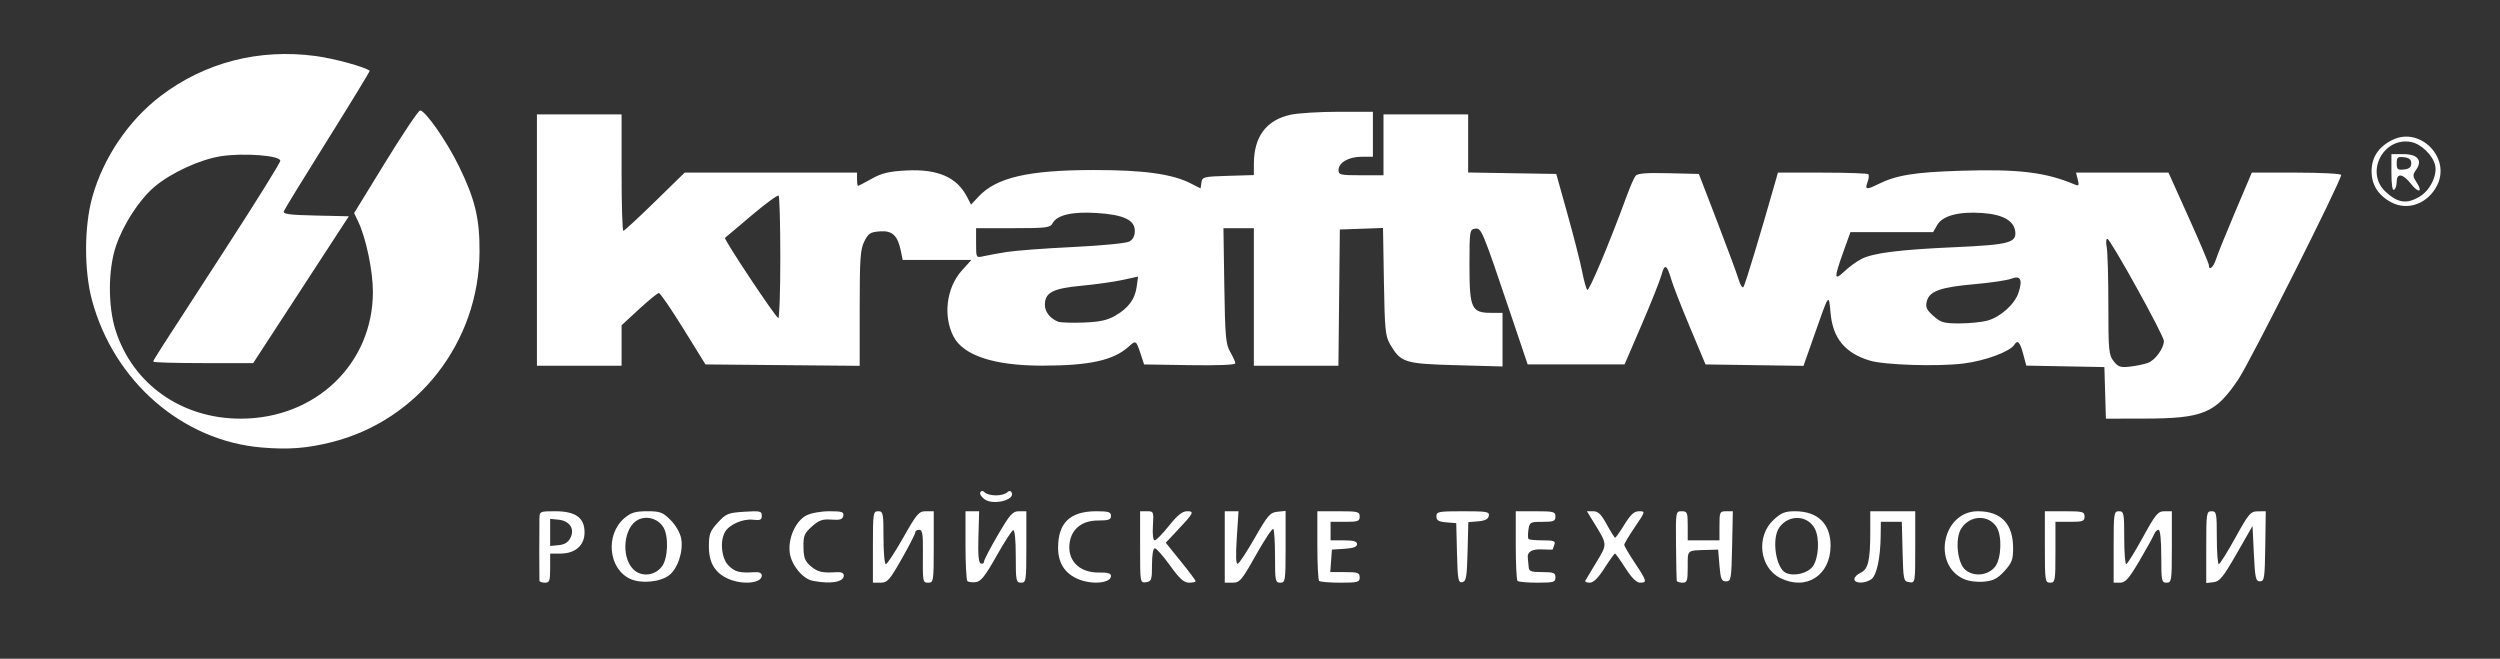 <svg width="945" height="249" viewBox="0 0 945 249" fill="none" xmlns="http://www.w3.org/2000/svg">
<rect x="0" y="0" width="945" height="249" fill="#333333" stroke="none"/>
<path d="M203.905 219.503C203.832 218.492 203.829 199.456 203.902 196.003C203.957 193.322 204.106 193.253 209.824 193.253C217.57 193.253 220.959 195.688 220.959 201.253C220.959 206.18 217.45 209.253 211.824 209.253H207.958V214.753C207.958 219.587 207.716 220.253 205.958 220.253C204.858 220.253 203.934 219.916 203.905 219.503ZM215.648 203.263C217.327 199.875 215.316 196.862 211.095 196.44L207.958 196.127V201.253V206.38L211.185 206.067C213.445 205.847 214.783 205.007 215.648 203.263ZM238.284 218.849C229.933 215.073 228.698 202.016 236.102 195.786C238.528 193.745 240.183 193.253 244.635 193.253C249.557 193.253 250.52 193.615 253.479 196.574C255.438 198.533 257.081 201.391 257.485 203.542C258.393 208.382 256.169 215.049 252.823 217.524C249.406 220.051 242.361 220.692 238.284 218.849ZM250.241 214.087C252.519 211.023 252.812 202.593 250.754 199.298C248.747 196.084 244.614 194.83 241.283 196.425C235.843 199.029 234.616 210.132 239.227 215.039C242.21 218.215 247.514 217.756 250.241 214.087ZM275.373 218.832C270.293 216.62 267.958 212.77 267.958 206.604C267.958 201.888 268.375 200.77 271.331 197.544C274.446 194.144 275.207 193.832 281.331 193.442C287.341 193.06 287.958 193.199 287.958 194.936C287.958 196.522 287.379 196.784 284.59 196.459C280.741 196.009 275.515 198.345 273.988 201.198C272.036 204.844 272.748 211.134 275.413 213.799C277.81 216.196 279.611 216.653 285.208 216.284C287.042 216.163 287.958 216.592 287.958 217.571C287.958 220.468 280.782 221.187 275.373 218.832ZM307.217 219.549C303.524 218.837 299.303 213.809 298.575 209.256C297.697 203.765 300.628 196.993 304.821 194.824C306.526 193.943 310.327 193.253 313.482 193.253C318.274 193.253 319.056 193.509 318.772 194.983C318.508 196.352 317.574 196.65 314.292 196.413C310.887 196.167 309.564 196.634 306.891 199.022C304.029 201.579 303.646 202.519 303.711 206.818C303.771 210.812 304.268 212.123 306.427 213.98C309.034 216.222 310.807 216.64 316.208 216.284C318.042 216.163 318.958 216.592 318.958 217.571C318.958 220.031 314.025 220.862 307.217 219.549ZM329.958 206.753C329.958 193.92 330.057 193.253 331.958 193.253C333.825 193.253 333.958 193.92 333.958 203.253C333.958 208.753 334.361 213.253 334.853 213.253C335.345 213.253 338.295 208.753 341.409 203.253C346.573 194.134 347.331 193.253 350.015 193.253H352.958V206.753C352.958 219.587 352.859 220.253 350.958 220.253C348.752 220.253 348.759 220.298 348.863 208.003C348.916 201.785 348.636 200.253 347.444 200.253C346.627 200.253 345.958 200.707 345.958 201.261C345.958 201.816 343.658 206.316 340.846 211.261C336.259 219.327 335.436 220.253 332.846 220.253H329.958V206.753ZM365.671 219.633C365.279 219.241 364.958 213.145 364.958 206.087V193.253H367.54H370.121L369.839 202.936C369.639 209.796 369.907 212.736 370.758 213.02C371.418 213.24 371.958 212.916 371.958 212.301C371.958 211.685 374.316 207.148 377.198 202.217C381.789 194.362 382.779 193.253 385.198 193.253H387.958V206.753C387.958 219.587 387.859 220.253 385.958 220.253C384.091 220.253 383.958 219.587 383.958 210.17C383.958 203.909 383.58 200.213 382.961 200.42C382.412 200.603 379.56 205.028 376.622 210.253C372.388 217.782 370.772 219.815 368.832 220.049C367.485 220.212 366.063 220.025 365.671 219.633ZM407.373 218.832C402.446 216.686 399.958 212.74 399.958 207.069C399.958 197.598 404.503 193.253 414.409 193.253C419.027 193.253 419.958 193.547 419.958 195.003C419.958 196.433 419.057 196.753 415.039 196.753C409.253 196.753 405.347 199.663 404.407 204.674C403.11 211.589 407.805 216.57 415.476 216.416C418.627 216.353 419.958 216.729 419.958 217.683C419.958 220.474 412.673 221.139 407.373 218.832ZM430.958 206.823V193.253H433.551C436.068 193.253 436.133 193.413 435.801 198.755C435.597 202.021 435.869 204.255 436.469 204.255C437.025 204.254 439.455 201.778 441.868 198.753C445.061 194.752 446.931 193.253 448.73 193.253C451.608 193.253 451.259 193.903 444.608 200.95L440.647 205.146L446.302 212.147C449.413 215.997 451.958 219.396 451.958 219.7C451.958 220.004 450.831 220.253 449.453 220.253C447.515 220.253 445.887 218.78 442.271 213.753C439.7 210.178 437.115 207.252 436.527 207.251C435.883 207.25 435.458 209.732 435.458 213.501C435.458 219.224 435.268 219.78 433.208 220.073C430.97 220.391 430.958 220.323 430.958 206.823ZM462.958 206.753V193.253H465.559H468.159L467.501 203.356C467.058 210.173 467.182 213.344 467.882 213.106C468.453 212.912 471.363 208.478 474.348 203.253C479.187 194.783 480.111 193.719 482.867 193.44L485.958 193.127V206.69C485.958 219.587 485.86 220.253 483.958 220.253C482.094 220.253 481.958 219.587 481.958 210.42C481.958 205.012 481.666 200.294 481.308 199.937C480.951 199.579 478.006 204.004 474.765 209.77C469.358 219.389 468.629 220.253 465.915 220.253H462.958V206.753ZM498.625 219.587C498.258 219.22 497.958 213.145 497.958 206.087V193.253H505.958C513.292 193.253 513.958 193.42 513.958 195.253C513.958 197.011 513.292 197.253 508.458 197.253H502.958V200.753V204.253H507.958C511.652 204.253 512.958 204.631 512.958 205.699C512.958 206.713 511.543 207.235 508.208 207.449L503.458 207.753L503.151 212.003L502.843 216.253H508.401C513.292 216.253 513.958 216.493 513.958 218.253C513.958 220.072 513.292 220.253 506.625 220.253C502.592 220.253 498.992 219.953 498.625 219.587ZM550.742 209.07L550.458 197.753L546.708 197.443C543.77 197.2 542.958 196.713 542.958 195.193C542.958 193.402 543.729 193.253 553.032 193.253C562.085 193.253 563.071 193.431 562.773 195.003C562.542 196.223 561.317 196.847 558.732 197.062L555.023 197.37L554.74 208.55C554.497 218.185 554.221 219.775 552.742 220.058C551.214 220.351 550.994 219.14 550.742 209.07ZM573.625 219.587C573.258 219.22 572.958 213.145 572.958 206.087V193.253H580.458C587.292 193.253 587.958 193.431 587.958 195.253C587.958 196.981 587.292 197.253 583.072 197.253C578.405 197.253 578.165 197.388 577.744 200.259C577.502 201.912 577.525 203.487 577.797 203.759C578.069 204.031 580.515 204.253 583.232 204.253C587.326 204.253 588.068 204.524 587.565 205.835C587.231 206.705 586.958 207.525 586.958 207.657C586.958 207.789 585.174 207.799 582.994 207.68C579.053 207.465 577.165 208.612 577.522 211.003C577.624 211.691 577.765 213.153 577.833 214.253C577.941 215.97 578.667 216.253 582.958 216.253C587.292 216.253 587.958 216.52 587.958 218.253C587.958 220.058 587.292 220.253 581.125 220.253C577.367 220.253 573.992 219.953 573.625 219.587ZM599.244 219.503C599.466 219.091 601.361 215.933 603.455 212.486C607.641 205.598 607.665 205.949 602.463 197.503L599.845 193.253H602.243C604.09 193.253 605.265 194.4 607.362 198.253C608.858 201.003 610.284 203.253 610.53 203.253C610.776 203.253 612.361 201.003 614.053 198.253C616.394 194.45 617.716 193.253 619.581 193.253C622.005 193.253 621.988 193.32 617.996 199.199C615.775 202.468 613.96 205.506 613.961 205.949C613.963 206.391 615.762 209.453 617.958 212.753C622.537 219.632 622.701 220.253 619.946 220.253C618.6 220.253 616.769 218.432 614.415 214.753C612.48 211.728 610.699 209.253 610.458 209.253C610.217 209.253 608.436 211.728 606.501 214.753C604.093 218.518 602.329 220.253 600.912 220.253C599.772 220.253 599.022 219.916 599.244 219.503ZM633.806 219.503C633.722 219.091 633.599 213.016 633.532 206.003C633.411 193.372 633.431 193.253 635.684 193.253C637.774 193.253 637.958 193.699 637.958 198.753V204.253H643.958H649.958V198.753C649.958 193.537 650.088 193.253 652.487 193.253H655.016L654.737 206.503C654.474 218.994 654.344 219.753 652.458 219.753C650.736 219.753 650.389 218.92 649.958 213.753L649.458 207.753L645.458 207.871C637.476 208.106 637.958 207.696 637.958 214.253C637.958 219.587 637.736 220.253 635.958 220.253C634.858 220.253 633.89 219.916 633.806 219.503ZM672.958 218.502C665.057 214.555 663.687 202.719 670.412 196.503C673.31 193.825 674.732 193.253 678.493 193.253C687.079 193.253 691.958 197.958 691.958 206.236C691.958 217.482 682.779 223.408 672.958 218.502ZM685.197 214.147C687.489 211.064 687.909 203.398 685.983 199.8C683.209 194.616 676.063 194.41 672.559 199.413C669.562 203.692 671.285 214.965 675.187 216.608C678.317 217.925 683.299 216.701 685.197 214.147ZM700.958 218.914C700.958 218.177 702.019 217.091 703.316 216.5C706.169 215.2 706.958 211.87 706.958 201.128V193.253H715.458H723.958V206.823C723.958 220.323 723.947 220.391 721.708 220.073C719.547 219.766 719.447 219.31 719.175 208.503L718.893 197.253H714.925H710.958L710.899 202.503C710.804 210.879 709.402 217.456 707.401 218.919C705.041 220.645 700.958 220.641 700.958 218.914ZM742.284 218.849C730.163 213.369 734.329 193.253 747.585 193.253C756.438 193.253 760.958 197.974 760.958 207.218C760.958 211.549 760.482 212.802 757.674 215.867C755.053 218.727 753.488 219.535 749.924 219.867C747.303 220.112 744.147 219.691 742.284 218.849ZM754.241 214.087C756.519 211.023 756.812 202.593 754.754 199.298C751.713 194.429 744.71 194.65 741.388 199.721C738.89 203.533 739.838 212.928 742.977 215.47C746.311 218.169 751.698 217.508 754.241 214.087ZM772.958 206.753V193.253H780.458C787.292 193.253 787.958 193.431 787.958 195.253C787.958 197.011 787.292 197.253 782.458 197.253H776.958V208.753C776.958 219.587 776.842 220.253 774.958 220.253C773.057 220.253 772.958 219.587 772.958 206.753ZM798.958 206.753C798.958 193.92 799.057 193.253 800.958 193.253C802.825 193.253 802.958 193.92 802.958 203.253C802.958 208.753 803.296 213.241 803.708 213.227C804.121 213.212 806.923 208.712 809.935 203.227C814.832 194.31 815.706 193.253 818.185 193.253H820.958V206.753C820.958 219.587 820.859 220.253 818.958 220.253C817.092 220.253 816.958 219.587 816.958 210.253C816.958 204.051 816.567 200.253 815.927 200.253C815.36 200.253 814.593 201.041 814.224 202.003C813.855 202.966 811.368 207.466 808.697 212.003C804.722 218.759 803.4 220.253 801.4 220.253H798.958V206.753ZM833.958 206.82C833.958 193.92 834.057 193.253 835.958 193.253C837.825 193.253 837.958 193.92 837.958 203.253C837.958 208.753 838.296 213.248 838.708 213.241C839.121 213.234 841.933 208.747 844.958 203.271C850.01 194.125 850.703 193.311 853.458 193.283L856.458 193.253L856.269 206.503C856.098 218.557 855.917 219.753 854.269 219.753C852.668 219.753 852.4 218.539 851.958 209.283L851.458 198.812L845.458 209.283C840.364 218.173 839.043 219.801 836.708 220.07L833.958 220.386V206.82ZM372.192 188.737C370.945 187.846 370.208 186.658 370.554 186.098C370.976 185.416 371.544 185.439 372.271 186.166C372.869 186.764 374.753 187.253 376.458 187.253C378.163 187.253 380.047 186.764 380.645 186.166C381.332 185.479 381.954 185.438 382.334 186.053C384.09 188.894 375.566 191.149 372.192 188.737ZM98.94 169.157C68.964 166.656 43.079 144.214 34.791 113.54C31.759 102.315 31.792 85.65 34.87 74.567C38.997 59.706 48.636 45.447 60.779 36.245C77.52 23.557 97.862 18.32 119.305 21.175C126.268 22.103 137.944 25.291 139.741 26.755C139.896 26.882 132.777 38.566 123.921 52.721C115.064 66.875 107.581 79.072 107.293 79.824C106.869 80.928 109.191 81.246 119.312 81.473L131.857 81.753L113.782 109.503L95.707 137.253H76.833C66.452 137.253 57.958 137.007 57.958 136.705C57.958 136.079 57.699 136.484 85.31 93.932C96.667 76.43 105.958 61.506 105.958 60.767C105.958 58.784 92.108 57.72 83.546 59.045C75.55 60.283 64.476 65.393 58.28 70.705C52.601 75.573 46.606 84.823 43.839 92.987C40.816 101.905 40.768 115.834 43.729 125.001C50.283 145.292 68.692 158.253 90.958 158.253C119.323 158.253 140.958 137.507 140.958 110.308C140.958 102.436 138.373 90.036 135.445 83.865L133.863 80.533L145.77 61.143C152.319 50.479 158.183 41.753 158.803 41.753C160.755 41.753 168.869 53.393 173.442 62.753C179.596 75.351 181.336 82.582 181.262 95.253C181.062 129.344 157.983 158.992 125.295 167.151C115.96 169.481 109.089 170.004 98.94 169.157ZM795.744 148.503L795.458 138.753L780.697 138.477L765.936 138.2L764.74 133.727C763.549 129.275 762.647 128.329 761.447 130.272C759.821 132.903 750.382 136.397 742.158 137.413C732.467 138.609 712.414 137.987 706.841 136.317C697.514 133.521 692.877 127.977 691.976 118.541C691.232 110.753 691.58 110.268 685.513 127.525L681.725 138.297L663.208 138.025L644.691 137.753L638.819 123.753C635.59 116.053 632.424 107.953 631.784 105.753C630.095 99.943 629.236 99.51 628.055 103.876C627.479 106.009 624.1 114.503 620.546 122.753L614.085 137.753H595.772H577.458L571.218 119.253C560.232 86.684 559.993 86.106 557.587 86.45C555.534 86.743 555.458 87.24 555.458 100.4C555.458 116.561 556.231 118.253 563.613 118.253H567.958V128.39V138.526L550.402 138.043C530.912 137.507 529.536 137.072 525.458 130.149C523.672 127.116 523.422 124.588 523.119 106.464L522.779 86.175L514.619 86.464L506.458 86.753L506.191 112.503L505.925 138.253H489.941H473.958V112.253V86.253L468.208 86.253L462.458 86.253L462.788 108.003C463.081 127.267 463.338 130.131 465.038 133.06C466.094 134.879 466.958 136.803 466.958 137.334C466.958 137.929 460.332 138.195 449.712 138.027L432.465 137.753L431.169 133.794C429.48 128.635 429.346 128.55 426.704 130.966C420.98 136.2 411.893 138.212 393.958 138.216C375.797 138.22 364.151 134.395 360.433 127.204C356.393 119.392 357.76 108.692 363.628 102.197L367.191 98.253H354.2H341.208L340.569 95.056C339.368 89.053 337.343 87.108 332.649 87.449C328.987 87.715 328.238 88.195 326.71 91.253C325.206 94.263 324.961 97.8 324.96 116.518L324.958 138.284L295.814 138.018L266.67 137.753L258.31 124.253C253.712 116.828 249.553 110.753 249.067 110.753C248.58 110.753 245.207 113.499 241.57 116.854L234.958 122.954V130.604V138.253H218.958H202.958V90.753V43.253H218.958H234.958V65.253C234.958 77.353 235.257 87.253 235.623 87.253C235.989 87.253 241.354 82.303 247.546 76.253L258.803 65.253H291.38H323.958V67.753C323.958 69.128 324.126 70.253 324.332 70.253C324.538 70.253 326.871 69.043 329.517 67.564C333.341 65.427 336.009 64.787 342.518 64.445C354.459 63.819 361.68 66.947 365.545 74.423L367.061 77.354L369.931 74.282C376.644 67.095 388.763 64.295 413.25 64.271C432.217 64.252 443.071 65.74 450.09 69.321L453.822 71.225L454.14 68.989C454.441 66.873 454.978 66.738 464.208 66.467L473.958 66.181L473.964 61.967C473.978 51.605 478.681 45.336 487.929 43.353C490.749 42.748 498.884 42.253 506.007 42.253H518.958V50.753V59.253H514.68C509.785 59.253 505.958 61.472 505.958 64.31C505.958 66.082 506.707 66.253 514.458 66.253H522.958V54.753V43.253H538.958H554.958V54.229V65.205L571.614 65.479L588.271 65.753L592.6 81.253C594.981 89.778 597.447 99.453 598.079 102.753C598.711 106.053 599.566 109.129 599.978 109.588C600.633 110.318 608.463 91.673 615.026 73.753C616.235 70.453 617.68 67.177 618.239 66.473C618.982 65.534 622.315 65.267 630.712 65.473L642.17 65.753L649.098 83.753C652.909 93.653 656.537 103.455 657.16 105.535C657.784 107.616 658.614 108.966 659.005 108.535C659.576 107.908 665.632 87.914 671.131 68.503L672.052 65.253H688.838C698.071 65.253 705.896 65.525 706.227 65.856C706.559 66.188 706.42 67.538 705.919 68.856C704.846 71.678 705.528 71.814 709.878 69.643C716.737 66.221 723.595 65.098 740.98 64.549C762.999 63.854 773.226 65.082 784.259 69.745C785.806 70.399 785.967 70.136 785.4 67.88L784.741 65.253H802.218H819.694L827.326 82.218C831.523 91.549 834.958 99.649 834.958 100.218C834.958 102.485 836.682 101.064 837.646 98.003C838.208 96.216 841.485 88.116 844.926 80.003L851.183 65.253H868.07C877.358 65.253 884.958 65.651 884.958 66.138C884.958 68.379 850.63 136.614 846.117 143.343C837.432 156.294 832.864 158.19 810.244 158.229L796.03 158.253L795.744 148.503ZM812.018 137.131C814.684 136.129 817.958 131.582 817.958 128.883C817.958 126.843 797.726 90.295 796.583 90.272C796.102 90.261 795.99 91.66 796.333 93.378C796.677 95.097 796.958 104.936 796.958 115.243C796.958 132.463 797.12 134.19 798.956 136.524C800.68 138.715 801.537 138.997 805.206 138.578C807.545 138.311 810.61 137.66 812.018 137.131ZM421.482 119.377C426.514 116.518 429.032 113.12 429.676 108.32L430.183 104.544L424.32 105.825C421.096 106.529 414.074 107.516 408.716 108.017C397.939 109.026 394.958 110.594 394.958 115.253C394.958 117.874 396.922 120.367 399.958 121.603C400.783 121.939 405.069 122.083 409.482 121.924C415.596 121.704 418.452 121.098 421.482 119.377ZM751.236 121.193C756.199 119.815 761.55 115.02 762.988 110.662C764.636 105.669 763.767 103.989 760.244 105.358C758.712 105.953 752.551 106.871 746.554 107.398C733.532 108.541 729.3 110.042 728.343 113.858C727.774 116.123 728.202 117.082 730.823 119.424C733.637 121.938 734.74 122.253 740.724 122.248C744.428 122.245 749.158 121.77 751.236 121.193ZM294.958 97.42C294.958 84.862 294.671 74.3 294.321 73.949C293.97 73.598 289.357 76.976 284.071 81.456C278.784 85.935 274.277 89.741 274.055 89.913C273.475 90.364 293.311 120.207 294.208 120.232C294.621 120.244 294.958 109.978 294.958 97.42ZM703.612 97.889C708.152 95.603 717.897 94.376 738.958 93.436C759.278 92.53 762.274 91.755 761.768 87.535C761.275 83.42 757.096 81.067 749.3 80.515C740.425 79.887 734.282 81.526 732.254 85.064L730.711 87.753H715.085H699.458L696.771 95.253C693.197 105.229 693.261 106.307 697.208 102.561C698.996 100.865 701.878 98.763 703.612 97.889ZM380.458 95.261C383.758 94.723 395.062 93.874 405.579 93.373C416.112 92.871 425.656 91.951 426.829 91.323C428.26 90.557 428.958 89.219 428.958 87.244C428.958 83.124 424.685 81.14 414.433 80.5C405.351 79.933 399.55 81.28 397.915 84.333C396.978 86.086 395.67 86.253 382.923 86.253H368.958V91.87C368.958 97.482 368.96 97.486 371.708 96.862C373.221 96.519 377.158 95.798 380.458 95.261ZM904.029 76.537C899.041 73.942 896.458 69.922 896.458 64.753C896.458 59.462 899.084 55.5 904.316 52.9C914.731 47.724 926.458 59.553 921.264 69.995C917.82 76.917 910.271 79.783 904.029 76.537ZM914.768 74.228C918.641 71.867 921.391 66.132 920.46 62.361C919.53 58.595 915.119 54.374 911.38 53.673C900.852 51.698 893.916 65.183 901.721 72.453C906.376 76.79 909.801 77.256 914.768 74.228ZM903.958 65.312V58.253H908.423C913.854 58.253 915.806 60.599 913.324 64.142C911.931 66.131 911.943 66.581 913.451 68.883C915.95 72.697 914.23 73.175 911.333 69.473C908.314 65.616 905.958 65.275 905.958 68.694C905.958 70.037 905.508 71.413 904.958 71.753C904.328 72.143 903.958 69.764 903.958 65.312ZM911.458 61.753C911.458 60.315 910.686 59.664 908.708 59.437C906.324 59.163 905.958 59.471 905.958 61.753C905.958 64.035 906.324 64.344 908.708 64.07C910.686 63.842 911.458 63.192 911.458 61.753Z" fill="white"/>
</svg>
